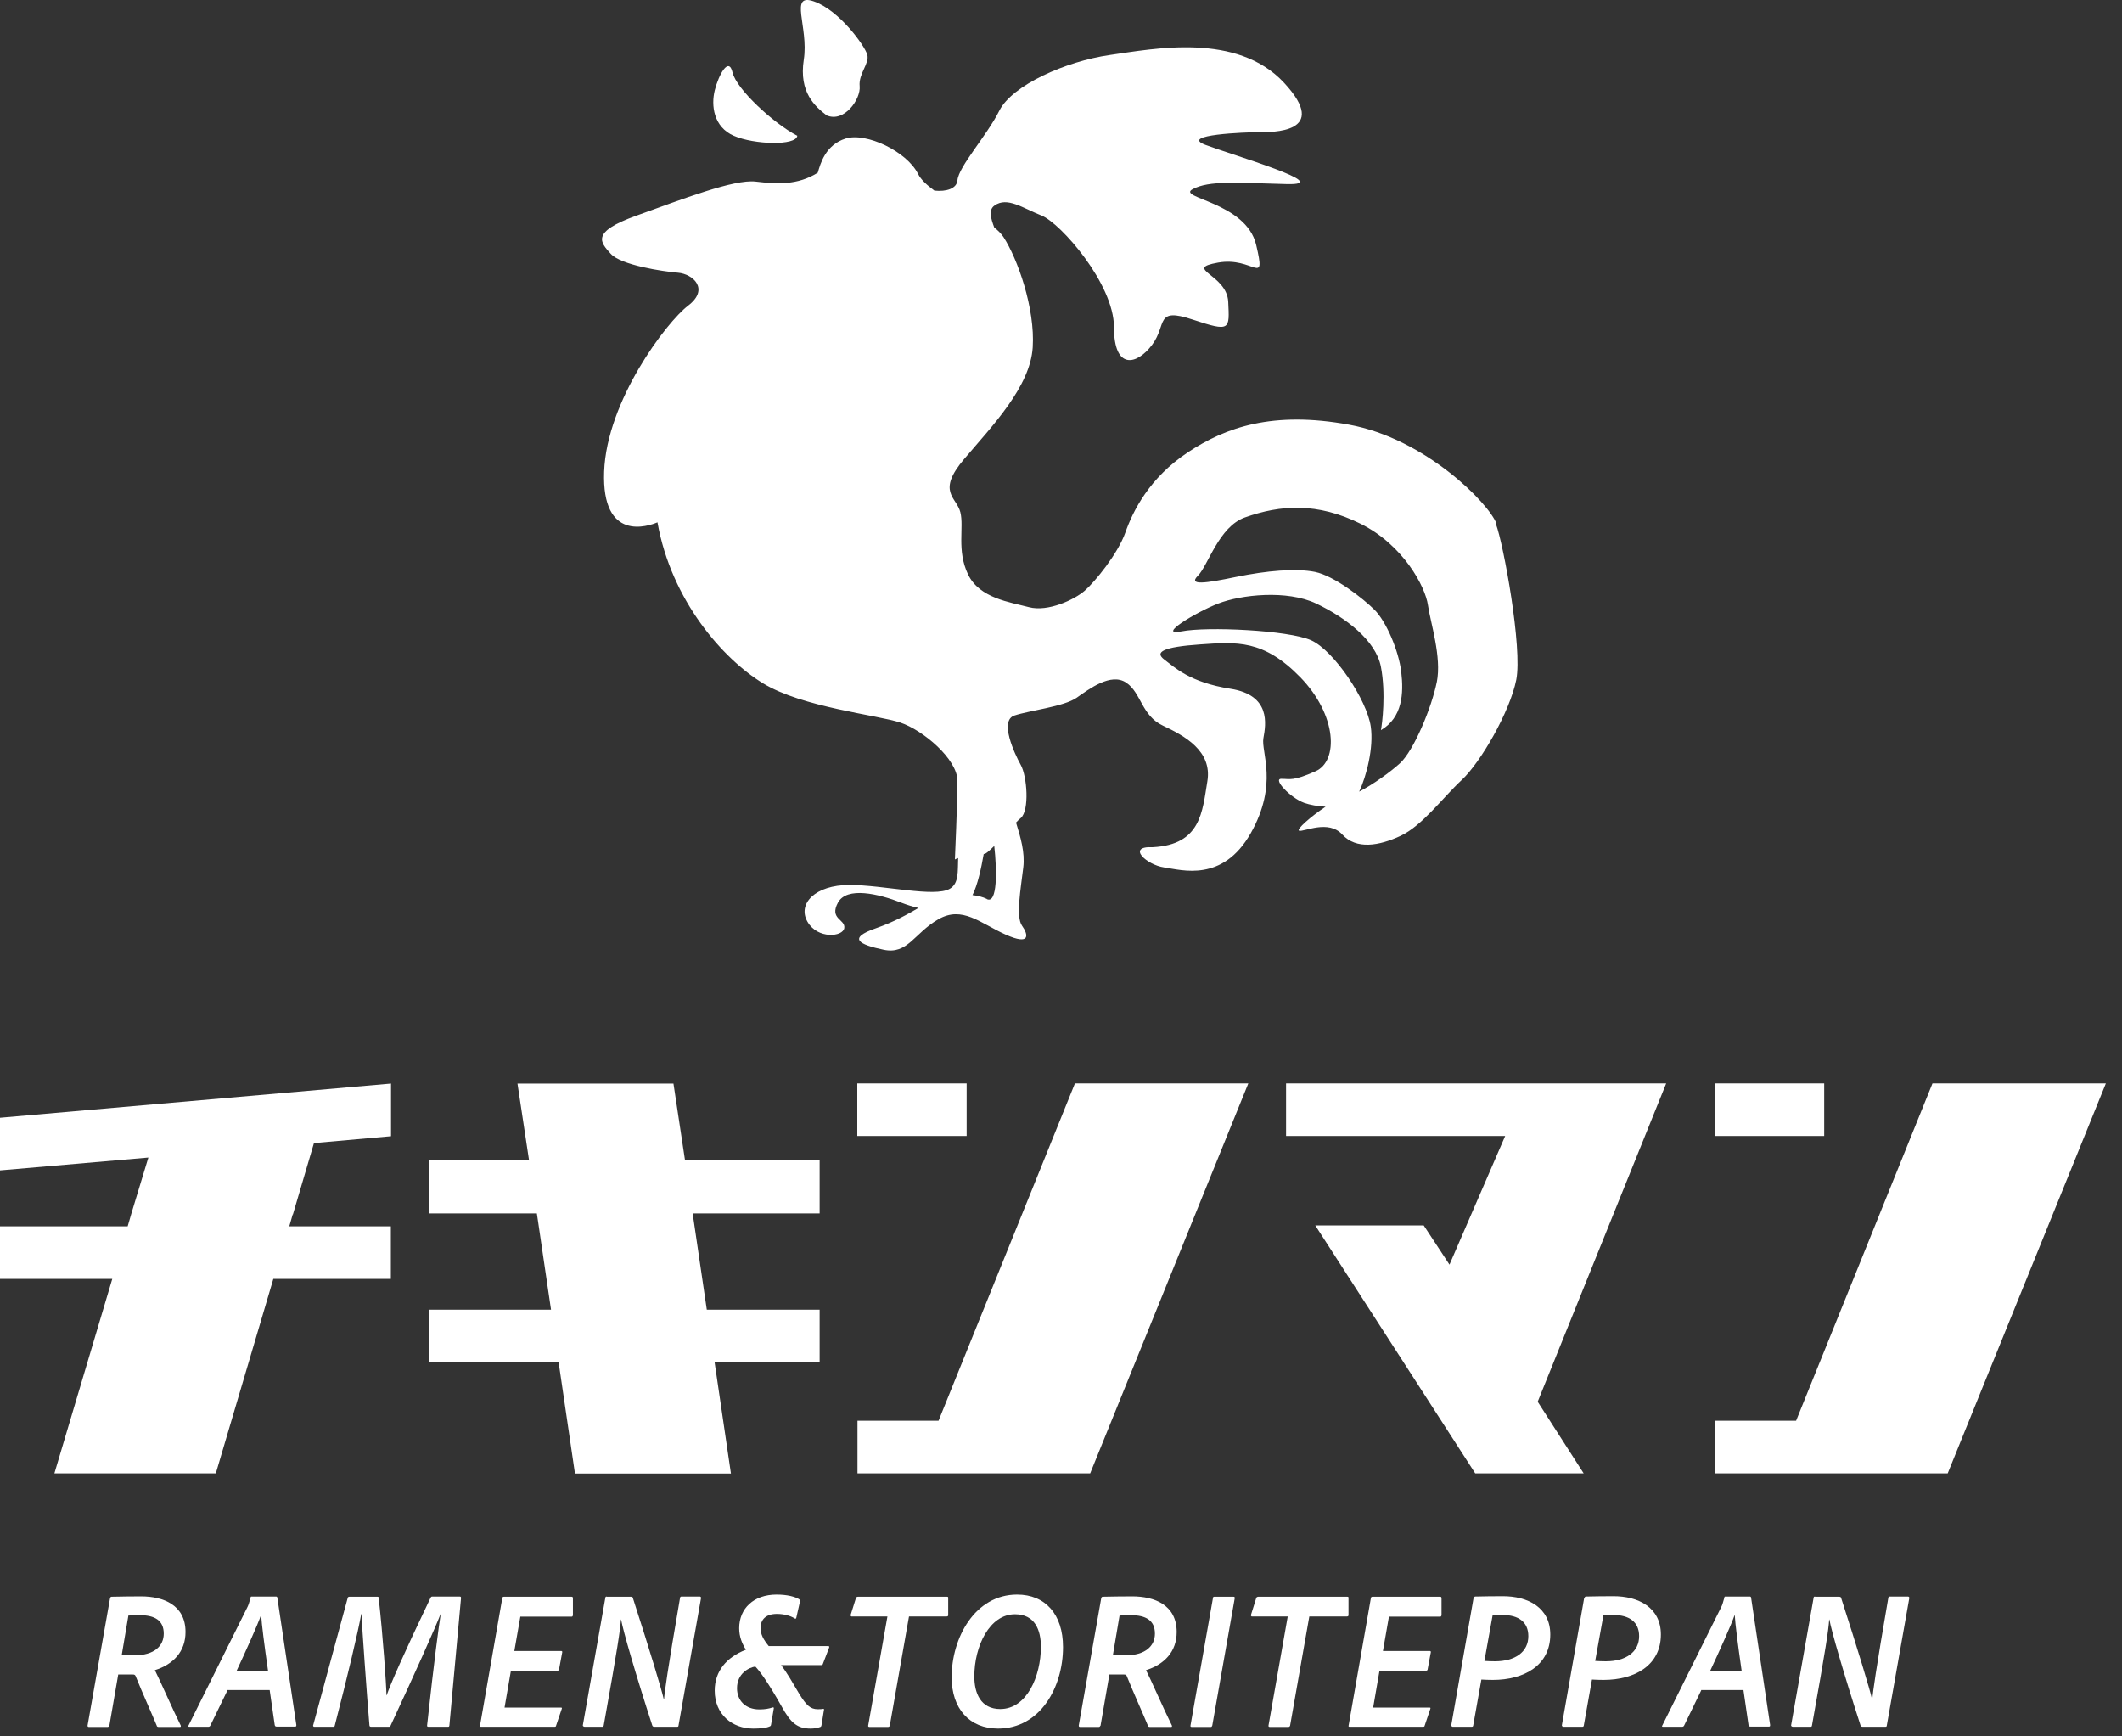 <svg width="99" height="81" viewBox="0 0 99 81" fill="none" xmlns="http://www.w3.org/2000/svg">
<rect x="0" y="0" width="99" height="81" fill="#333333" stroke="none"/>
<g clip-path="url(#clip0_489_2691)">
<path d="M69.816 24.425C69.461 23.48 66.499 20.459 62.937 19.81C59.383 19.16 57.183 19.928 55.406 21.109C53.629 22.29 52.859 23.826 52.504 24.838C52.148 25.843 51.082 27.142 50.608 27.555C50.135 27.969 48.891 28.559 48.002 28.323C47.114 28.087 45.692 27.91 45.159 26.788C44.626 25.665 44.982 24.602 44.804 23.893C44.626 23.185 43.678 22.948 44.982 21.413C46.285 19.877 48.062 18.046 48.18 16.207C48.298 14.376 47.469 12.064 46.818 11.06C46.716 10.908 46.572 10.756 46.386 10.613C46.217 10.166 46.115 9.778 46.403 9.584C46.995 9.17 47.706 9.702 48.595 10.056C49.483 10.41 51.971 13.245 51.971 15.262C51.971 17.279 53.037 17.034 53.748 16.089C54.459 15.144 53.866 14.317 55.643 14.908C57.42 15.498 57.361 15.38 57.302 14.081C57.242 12.781 55.169 12.545 56.828 12.25C58.486 11.954 59.078 13.431 58.605 11.423C58.131 9.415 54.865 9.238 55.643 8.824C56.413 8.411 57.716 8.529 60.035 8.588C62.345 8.647 57.488 7.229 56.235 6.757C54.992 6.284 58.131 6.166 58.723 6.166C59.315 6.166 62.099 6.225 59.908 3.863C57.716 1.5 53.858 2.268 51.785 2.564C49.712 2.859 47.215 3.981 46.623 5.162C46.031 6.344 44.728 7.761 44.669 8.411C44.635 8.799 44.152 8.951 43.594 8.892C43.247 8.639 42.968 8.385 42.832 8.115C42.299 7.052 40.404 6.166 39.456 6.462C38.508 6.757 38.272 7.643 38.153 8.056C37.205 8.647 36.258 8.588 35.251 8.47C34.244 8.352 31.815 9.297 29.675 10.065C27.542 10.832 28.016 11.305 28.49 11.836C28.964 12.368 30.919 12.663 31.629 12.722C32.34 12.781 33.11 13.49 32.103 14.258C31.096 15.026 28.304 18.696 28.185 22.003C28.067 25.311 30.259 24.543 30.673 24.366C31.325 28.036 33.753 30.753 35.598 31.875C37.434 32.998 40.937 33.352 42.003 33.706C43.069 34.061 44.669 35.419 44.669 36.423C44.669 37.427 44.55 40.093 44.55 40.093C44.55 40.093 44.609 40.06 44.702 40.026C44.677 40.65 44.745 41.207 44.313 41.46C43.602 41.874 41.233 41.283 39.625 41.283C38.018 41.283 37.197 42.169 37.671 42.996C38.145 43.823 39.329 43.705 39.389 43.291C39.448 42.878 38.678 42.878 39.092 42.11C39.507 41.342 40.988 41.697 42.054 42.11C42.316 42.211 42.587 42.296 42.849 42.355C42.367 42.633 41.758 42.988 40.869 43.3C39.507 43.772 40.099 44.068 41.225 44.304C42.35 44.54 42.646 43.536 43.772 42.886C44.897 42.237 45.726 43.063 46.911 43.595C48.095 44.127 47.977 43.595 47.681 43.182C47.385 42.768 47.622 41.469 47.74 40.465C47.825 39.764 47.613 39.056 47.402 38.372C47.486 38.279 47.562 38.203 47.622 38.161C48.036 37.807 47.918 36.212 47.622 35.681C47.325 35.149 46.615 33.614 47.325 33.377C48.036 33.141 49.635 32.964 50.228 32.55C50.82 32.137 51.827 31.369 52.538 31.842C53.248 32.314 53.248 33.377 54.255 33.85C55.262 34.322 56.565 35.031 56.328 36.449C56.092 37.866 56.032 39.402 53.782 39.52C52.538 39.461 53.485 40.347 54.315 40.465C55.144 40.583 57.039 41.173 58.351 38.87C59.654 36.567 58.825 35.082 58.943 34.432C59.062 33.782 59.298 32.424 57.403 32.129C55.508 31.833 54.797 31.125 54.323 30.77C53.849 30.416 54.264 30.18 55.982 30.061C57.699 29.943 58.943 29.825 60.669 31.597C62.387 33.369 62.446 35.504 61.38 35.976C60.314 36.449 60.195 36.33 59.781 36.33C59.366 36.33 60.195 37.216 60.847 37.453C61.109 37.545 61.482 37.613 61.845 37.63C61.169 38.077 60.449 38.71 60.61 38.752C60.847 38.811 61.972 38.22 62.624 38.929C63.275 39.638 64.342 39.461 65.349 38.988C66.355 38.516 67.303 37.216 68.192 36.389C69.08 35.563 70.442 33.2 70.739 31.715C71.035 30.238 70.146 25.387 69.791 24.442L69.816 24.425ZM46.039 41.933C45.845 41.84 45.616 41.781 45.371 41.756C45.608 41.283 45.777 40.515 45.895 39.832C45.955 39.866 46.141 39.705 46.386 39.461C46.513 40.591 46.538 42.186 46.039 41.941V41.933ZM67.032 31.816C66.795 32.998 65.966 35.006 65.315 35.605C64.849 36.027 64.062 36.592 63.411 36.929C63.741 36.229 64.096 34.896 63.952 33.892C63.775 32.652 62.235 30.348 61.169 29.867C60.102 29.395 56.303 29.218 55.118 29.454C53.934 29.69 55.77 28.568 56.836 28.154C57.902 27.741 60.035 27.505 61.405 28.154C62.768 28.804 64.189 29.867 64.426 31.108C64.663 32.348 64.485 33.765 64.426 34.061C65.433 33.47 65.492 32.348 65.374 31.344C65.255 30.34 64.663 28.981 64.13 28.45C63.597 27.918 62.235 26.855 61.346 26.678C60.458 26.501 59.095 26.619 57.665 26.914C56.244 27.209 55.415 27.328 55.889 26.855C56.362 26.383 56.862 24.569 58.08 24.138C59.739 23.548 61.456 23.43 63.478 24.433C65.492 25.438 66.499 27.387 66.618 28.222C66.736 29.049 67.269 30.643 67.032 31.825V31.816Z" fill="white"/>
<path d="M34.235 6.335C35.183 6.749 37.138 6.808 37.197 6.335C36.071 5.745 34.354 4.15 34.176 3.382C33.998 2.614 33.525 3.5 33.347 4.209C33.169 4.918 33.288 5.922 34.235 6.335Z" fill="white"/>
<path d="M37.5 2.783C37.263 4.319 38.033 4.968 38.566 5.382C39.395 5.736 40.165 4.614 40.106 4.023C40.047 3.433 40.58 2.96 40.461 2.547C40.343 2.133 39.158 0.48 37.974 0.066C36.789 -0.347 37.737 1.248 37.5 2.783Z" fill="white"/>
<path d="M13.657 56.648L13.496 57.205H18.235V59.66H12.752L10.069 68.73H2.538L5.238 59.66H0V57.205H5.957L6.118 56.648L6.922 53.998L0 54.597V52.142L18.243 50.547V53.003L14.647 53.323L13.665 56.656L13.657 56.648Z" fill="white"/>
<path d="M38.239 56.605H32.315L32.975 61.094H38.239V63.55H33.339L34.101 68.739H26.824L26.062 63.55H20.004V61.094H25.707L25.047 56.605H20.004V54.133H24.683L24.142 50.547H31.419L31.96 54.133H38.239V56.605Z" fill="white"/>
<path d="M58.239 50.539L50.861 68.73H40.005V66.275H43.787L50.15 50.539H58.248H58.239ZM45.098 52.994H39.996V50.539H45.098V52.994Z" fill="white"/>
<path d="M71.745 65.397L73.885 68.73H68.825L61.362 57.163H66.422L67.624 58.993L70.222 52.994H60V50.539H77.735L71.736 65.397H71.745Z" fill="white"/>
<path d="M98.247 50.539L90.868 68.73H80.012V66.275H83.795L90.158 50.539H98.255H98.247ZM85.106 52.994H80.004V50.539H85.106V52.994Z" fill="white"/>
<path d="M5.093 80.501C5.093 80.501 5.076 80.56 5.025 80.56H4.154C4.103 80.56 4.086 80.543 4.086 80.493L5.135 74.553C5.135 74.553 5.152 74.485 5.203 74.485C5.609 74.477 6.108 74.468 6.582 74.468C7.614 74.468 8.655 74.865 8.655 76.13C8.655 77.05 8.08 77.641 7.225 77.911C7.411 78.265 8.071 79.775 8.427 80.484C8.444 80.526 8.444 80.56 8.393 80.56H7.411C7.352 80.56 7.318 80.543 7.31 80.493C7.132 80.054 6.633 78.949 6.345 78.231C6.311 78.122 6.269 78.113 6.184 78.113H5.516L5.101 80.51L5.093 80.501ZM5.677 77.219H6.261C7.208 77.219 7.64 76.772 7.64 76.206C7.64 75.59 7.217 75.346 6.523 75.346C6.337 75.346 6.159 75.354 5.99 75.363L5.677 77.219Z" fill="white"/>
<path d="M10.61 78.856L9.806 80.509C9.806 80.509 9.772 80.552 9.73 80.552H8.833C8.782 80.552 8.765 80.535 8.799 80.484L11.549 74.957C11.583 74.89 11.625 74.78 11.693 74.519C11.693 74.485 11.701 74.477 11.743 74.477H12.894C12.894 74.477 12.928 74.485 12.937 74.519L13.825 80.467C13.825 80.526 13.817 80.543 13.766 80.543H12.911C12.852 80.543 12.835 80.526 12.818 80.476L12.581 78.839H10.61V78.856ZM12.505 77.936C12.327 76.704 12.209 75.767 12.184 75.346H12.175C12.031 75.776 11.405 77.16 11.041 77.936H12.514H12.505Z" fill="white"/>
<path d="M16.863 75.287H16.854C16.71 76.105 16.203 78.24 15.619 80.493C15.61 80.535 15.602 80.552 15.551 80.552H14.646C14.646 80.552 14.586 80.526 14.612 80.476L16.228 74.519C16.228 74.519 16.253 74.485 16.296 74.485H17.607C17.649 74.485 17.666 74.502 17.666 74.527C17.869 76.367 18.022 78.586 18.03 79.083H18.039C18.225 78.543 18.817 77.185 20.086 74.536C20.103 74.502 20.12 74.477 20.163 74.477H21.44C21.5 74.477 21.508 74.493 21.508 74.552L20.966 80.484C20.958 80.535 20.95 80.552 20.907 80.552H19.993C19.943 80.552 19.917 80.535 19.926 80.484C20.264 77.371 20.476 75.835 20.56 75.295H20.552C20.34 75.869 19.274 78.24 18.225 80.493C18.208 80.535 18.2 80.552 18.149 80.552H17.32C17.26 80.552 17.243 80.535 17.235 80.484C17.108 78.974 16.888 75.86 16.863 75.287Z" fill="white"/>
<path d="M25.942 80.51C25.942 80.51 25.934 80.552 25.883 80.552H22.439C22.397 80.552 22.38 80.535 22.397 80.484L23.438 74.528C23.438 74.528 23.455 74.485 23.506 74.485H26.662C26.712 74.485 26.721 74.502 26.729 74.544V75.346C26.729 75.346 26.721 75.413 26.679 75.413H24.276L23.996 77.017H26.196C26.196 77.017 26.247 77.034 26.23 77.076L26.078 77.894C26.078 77.894 26.061 77.936 26.01 77.936H23.836L23.539 79.657H26.171C26.222 79.657 26.222 79.674 26.205 79.725L25.934 80.527L25.942 80.51Z" fill="white"/>
<path d="M28.308 74.485H29.442C29.442 74.485 29.501 74.493 29.518 74.519C30.297 76.932 30.881 78.856 30.965 79.261H30.982C30.999 78.974 31.143 77.919 31.727 74.536C31.735 74.502 31.744 74.477 31.794 74.477H32.658C32.658 74.477 32.708 74.493 32.708 74.536L31.659 80.476C31.651 80.543 31.642 80.552 31.583 80.552H30.542C30.474 80.552 30.449 80.535 30.432 80.493C29.662 78.122 29.061 76.046 28.977 75.548H28.968C28.934 76.046 28.825 76.805 28.165 80.493C28.156 80.526 28.156 80.552 28.105 80.552H27.268C27.268 80.552 27.191 80.543 27.191 80.484L28.241 74.536C28.249 74.493 28.258 74.477 28.308 74.477V74.485Z" fill="white"/>
<path d="M37.295 74.62C37.295 74.62 37.329 74.662 37.321 74.713L37.151 75.464C37.143 75.506 37.118 75.523 37.075 75.498C36.881 75.371 36.568 75.287 36.246 75.287C35.721 75.287 35.484 75.557 35.484 75.945C35.484 76.24 35.611 76.476 35.865 76.788H38.632C38.691 76.788 38.691 76.805 38.683 76.856L38.395 77.607C38.378 77.666 38.361 77.674 38.302 77.674H36.441C36.728 78.046 36.982 78.501 37.278 78.999C37.617 79.556 37.811 79.733 38.15 79.733C38.234 79.733 38.336 79.733 38.404 79.716C38.429 79.716 38.463 79.725 38.438 79.784L38.328 80.467C38.319 80.535 38.302 80.552 38.243 80.569C38.15 80.611 37.972 80.636 37.82 80.636C37.194 80.636 36.889 80.374 36.458 79.59C35.84 78.493 35.459 77.97 35.239 77.742C34.943 77.784 34.385 78.062 34.385 78.754C34.385 79.328 34.782 79.742 35.425 79.742C35.696 79.742 35.865 79.708 36.051 79.649C36.077 79.64 36.102 79.649 36.102 79.683L35.975 80.442C35.967 80.501 35.95 80.518 35.908 80.535C35.738 80.611 35.476 80.636 35.138 80.636C34.173 80.636 33.344 79.986 33.344 78.864C33.344 77.953 33.902 77.303 34.799 76.957C34.621 76.67 34.486 76.358 34.486 75.953C34.486 75.034 35.163 74.384 36.229 74.384C36.711 74.384 37.101 74.477 37.312 74.62H37.295Z" fill="white"/>
<path d="M41.394 75.405H39.719C39.719 75.405 39.676 75.38 39.685 75.338L39.939 74.528C39.939 74.528 39.972 74.485 40.023 74.485H44.178C44.229 74.485 44.237 74.502 44.237 74.528V75.338C44.237 75.38 44.22 75.405 44.169 75.405H42.409L41.512 80.501C41.512 80.501 41.495 80.56 41.436 80.56H40.573C40.522 80.56 40.497 80.543 40.505 80.493L41.402 75.405H41.394Z" fill="white"/>
<path d="M49.594 76.839C49.594 78.721 48.519 80.636 46.565 80.636C45.228 80.636 44.398 79.708 44.398 78.24C44.398 76.409 45.481 74.384 47.453 74.384C48.765 74.384 49.594 75.303 49.594 76.831V76.839ZM45.456 78.206C45.456 78.982 45.752 79.725 46.666 79.725C47.91 79.725 48.562 78.181 48.562 76.822C48.562 76.037 48.282 75.303 47.352 75.303C46.167 75.303 45.456 76.788 45.456 78.206Z" fill="white"/>
<path d="M51.335 80.501C51.335 80.501 51.318 80.56 51.267 80.56H50.396C50.345 80.56 50.328 80.543 50.328 80.493L51.377 74.553C51.377 74.553 51.394 74.485 51.445 74.485C51.851 74.477 52.35 74.468 52.824 74.468C53.857 74.468 54.897 74.865 54.897 76.13C54.897 77.05 54.322 77.641 53.467 77.911C53.654 78.265 54.313 79.775 54.669 80.484C54.686 80.526 54.686 80.56 54.635 80.56H53.654C53.594 80.56 53.56 80.543 53.552 80.493C53.374 80.054 52.875 78.949 52.587 78.231C52.553 78.122 52.511 78.113 52.427 78.113H51.758L51.343 80.51L51.335 80.501ZM51.919 77.219H52.503C53.45 77.219 53.882 76.772 53.882 76.206C53.882 75.59 53.459 75.346 52.765 75.346C52.579 75.346 52.401 75.354 52.232 75.363L51.919 77.219Z" fill="white"/>
<path d="M56.548 80.501C56.54 80.543 56.531 80.56 56.48 80.56H55.609C55.55 80.56 55.533 80.543 55.541 80.493L56.59 74.544C56.59 74.502 56.616 74.485 56.65 74.485H57.547C57.597 74.485 57.606 74.502 57.606 74.553L56.556 80.501H56.548Z" fill="white"/>
<path d="M60.07 75.405H58.394C58.394 75.405 58.352 75.38 58.361 75.338L58.614 74.528C58.614 74.528 58.648 74.485 58.699 74.485H62.854C62.904 74.485 62.913 74.502 62.913 74.528V75.338C62.913 75.38 62.896 75.405 62.845 75.405H61.085L60.188 80.501C60.188 80.501 60.171 80.56 60.112 80.56H59.249C59.198 80.56 59.173 80.543 59.181 80.493L60.078 75.405H60.07Z" fill="white"/>
<path d="M66.466 80.51C66.466 80.51 66.457 80.552 66.407 80.552H62.963C62.92 80.552 62.904 80.535 62.92 80.484L63.961 74.528C63.961 74.528 63.978 74.485 64.029 74.485H67.185C67.236 74.485 67.244 74.502 67.253 74.544V75.346C67.253 75.346 67.244 75.413 67.202 75.413H64.799L64.52 77.017H66.72C66.72 77.017 66.77 77.034 66.754 77.076L66.601 77.894C66.601 77.894 66.584 77.936 66.534 77.936H64.359L64.063 79.657H66.694C66.745 79.657 66.745 79.674 66.728 79.725L66.457 80.527L66.466 80.51Z" fill="white"/>
<path d="M68.756 74.544C68.773 74.502 68.799 74.476 68.824 74.476C69.196 74.468 69.662 74.46 70.085 74.46C71.295 74.451 72.327 75 72.327 76.248C72.327 77.691 71.1 78.366 69.653 78.366C69.433 78.366 69.281 78.358 69.112 78.349L68.731 80.492C68.722 80.535 68.706 80.551 68.663 80.551H67.766C67.766 80.551 67.707 80.535 67.707 80.484L68.748 74.544H68.756ZM69.255 77.48C69.408 77.489 69.552 77.497 69.746 77.497C70.694 77.497 71.303 77.058 71.303 76.324C71.303 75.666 70.846 75.337 70.102 75.337C69.941 75.337 69.789 75.346 69.636 75.354L69.255 77.472V77.48Z" fill="white"/>
<path d="M73.916 74.544C73.933 74.502 73.959 74.476 73.984 74.476C74.356 74.468 74.822 74.46 75.245 74.46C76.455 74.451 77.487 75 77.487 76.248C77.487 77.691 76.26 78.366 74.813 78.366C74.593 78.366 74.441 78.358 74.272 78.349L73.891 80.492C73.883 80.535 73.866 80.551 73.823 80.551H72.926C72.926 80.551 72.867 80.535 72.867 80.484L73.908 74.544H73.916ZM74.424 77.48C74.576 77.489 74.72 77.497 74.915 77.497C75.863 77.497 76.472 77.058 76.472 76.324C76.472 75.666 76.015 75.337 75.27 75.337C75.109 75.337 74.957 75.346 74.805 75.354L74.424 77.472V77.48Z" fill="white"/>
<path d="M79.367 78.856L78.564 80.509C78.564 80.509 78.53 80.552 78.487 80.552H77.591C77.54 80.552 77.523 80.535 77.557 80.484L80.307 74.957C80.341 74.89 80.383 74.78 80.451 74.519C80.451 74.485 80.459 74.477 80.501 74.477H81.652C81.652 74.477 81.686 74.485 81.694 74.519L82.583 80.467C82.583 80.526 82.574 80.543 82.524 80.543H81.669C81.61 80.543 81.593 80.526 81.576 80.476L81.339 78.839H79.367V78.856ZM81.254 77.936C81.077 76.704 80.958 75.767 80.933 75.346H80.924C80.781 75.776 80.154 77.16 79.79 77.936H81.263H81.254Z" fill="white"/>
<path d="M84.679 74.485H85.813C85.813 74.485 85.873 74.493 85.889 74.519C86.668 76.932 87.252 78.856 87.336 79.261H87.353C87.37 78.974 87.514 77.919 88.098 74.536C88.106 74.502 88.115 74.477 88.166 74.477H89.029C89.029 74.477 89.079 74.493 89.079 74.536L88.03 80.476C88.022 80.543 88.013 80.552 87.954 80.552H86.913C86.846 80.552 86.82 80.535 86.803 80.493C86.033 78.122 85.433 76.046 85.348 75.548H85.339C85.306 76.046 85.196 76.805 84.536 80.493C84.527 80.526 84.527 80.552 84.476 80.552H83.639C83.639 80.552 83.562 80.543 83.562 80.484L84.612 74.536C84.62 74.493 84.629 74.477 84.679 74.477V74.485Z" fill="white"/>
</g>
<defs>
<clipPath id="clip0_489_2691">
<rect width="99" height="81" fill="white"/>
</clipPath>
</defs>
</svg>
